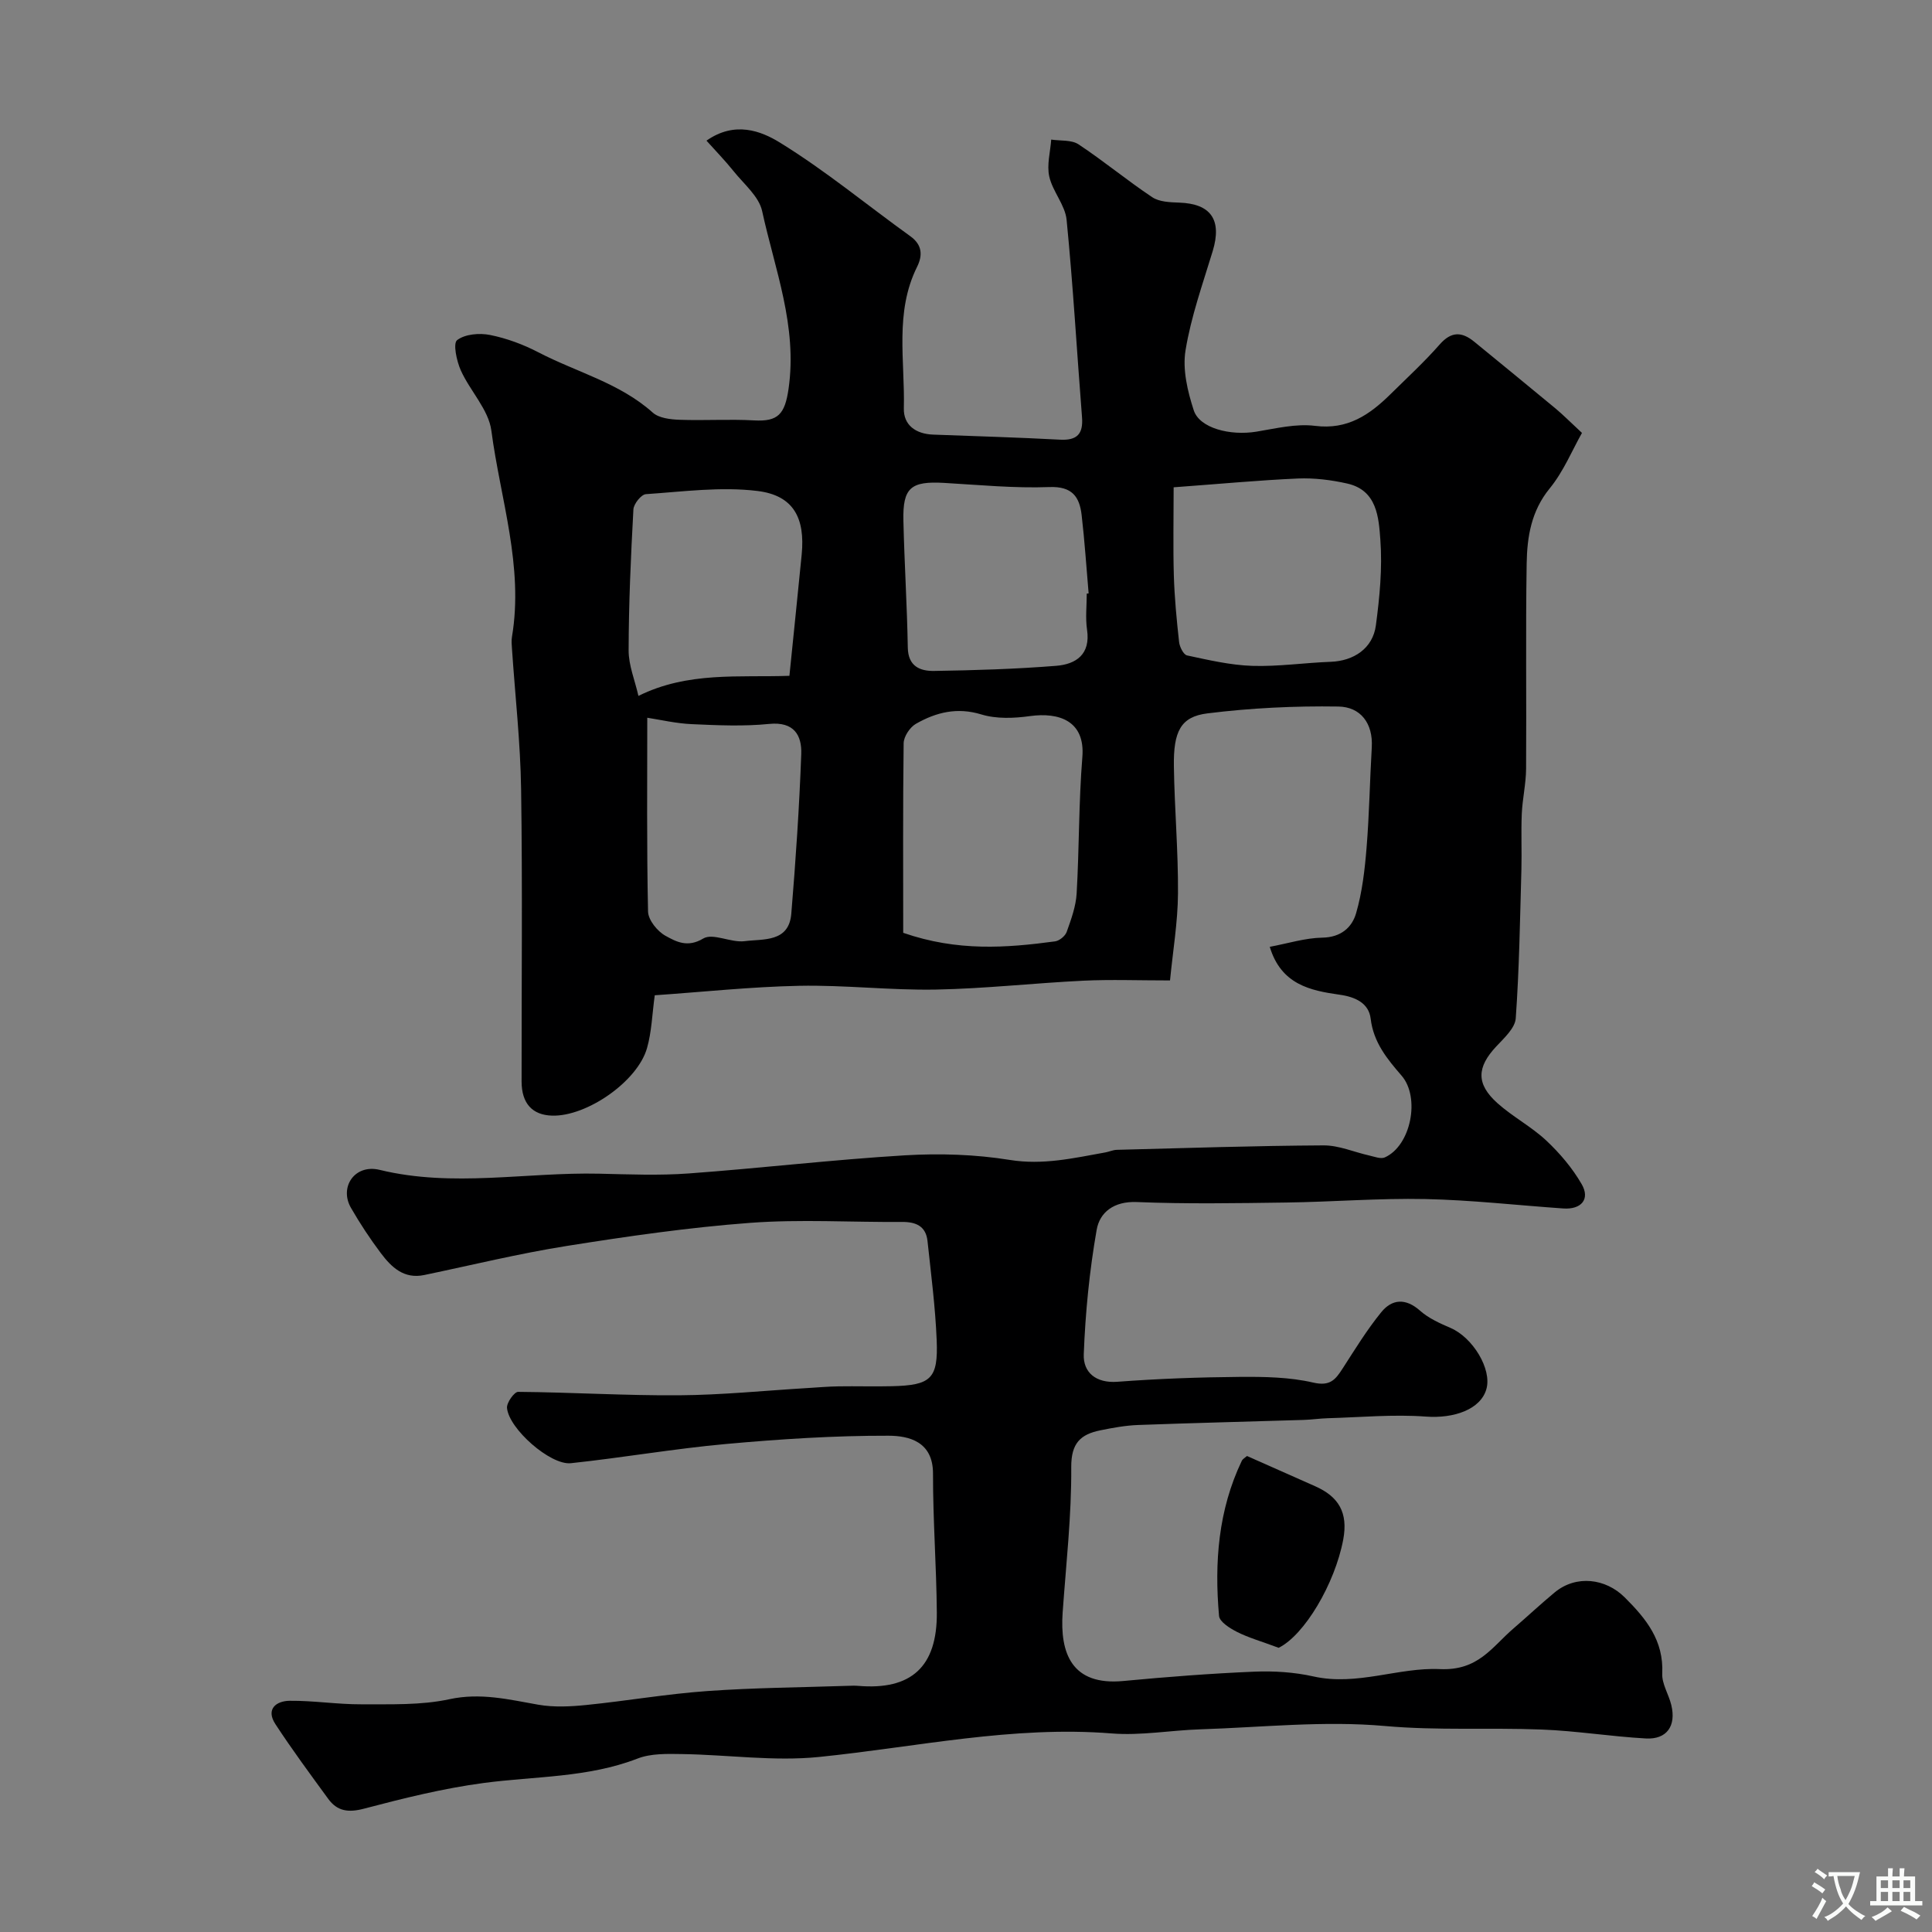 <svg enable-background="new 0 0 400 400" viewBox="0 0 400 400" xmlns="http://www.w3.org/2000/svg"><rect x="0" y="0" width="400" height="400" fill="#808080" stroke="none"/><path d="m262.89 196.03c3.72-.69 7.31-1.84 10.91-1.9 3.83-.07 6.12-2.12 6.97-5.07 1.26-4.35 1.79-8.96 2.16-13.5.57-6.92.67-13.87 1.08-20.8.3-5.04-2.35-8.41-6.91-8.48-9.05-.14-18.17.3-27.14 1.42-5.52.69-7.03 3.74-6.92 10.98.13 8.77.91 17.53.85 26.3-.04 5.96-1.06 11.91-1.65 18.01-6.59 0-12.26-.22-17.9.05-10.2.49-20.38 1.65-30.58 1.84-9.42.17-18.87-.97-28.3-.78-10 .2-19.98 1.28-29.9 1.96-.54 3.89-.63 7.53-1.6 10.93-1.96 6.93-12.5 14.2-19.65 13.99-4.11-.12-6.31-2.53-6.32-7.06-.02-20.16.2-40.33-.1-60.49-.14-9.71-1.24-19.4-1.89-29.1-.06-.83-.14-1.69 0-2.5 2.45-14.6-2.41-28.52-4.27-42.68-.57-4.35-4.41-8.2-6.33-12.48-.86-1.93-1.64-5.57-.76-6.25 1.63-1.25 4.61-1.51 6.81-1.07 3.45.69 6.9 1.97 10.03 3.6 7.9 4.11 16.78 6.32 23.66 12.47 1.28 1.15 3.65 1.42 5.53 1.49 5.16.19 10.34-.16 15.49.13 4.9.27 6.34-1.26 7.1-6.53 1.87-12.99-2.84-24.72-5.47-36.82-.66-3.03-3.77-5.58-5.9-8.24-1.71-2.14-3.64-4.12-5.62-6.33 5.87-4.12 11.32-1.99 15.17.38 9.43 5.8 18.03 12.93 27.05 19.42 2.51 1.81 2.53 4.01 1.38 6.33-4.68 9.42-2.49 19.48-2.74 29.28-.09 3.5 2.49 5.31 6.04 5.45 8.77.33 17.54.58 26.3 1.05 3.55.19 4.82-1.21 4.55-4.65-1.07-13.62-1.85-27.27-3.19-40.86-.3-3.07-2.89-5.86-3.59-8.97-.54-2.4.22-5.09.4-7.65 1.91.29 4.19.02 5.65.98 5.22 3.45 10.06 7.48 15.27 10.95 1.46.98 3.68 1.05 5.57 1.12 6.6.22 8.9 3.58 6.95 10.03-2.07 6.81-4.49 13.58-5.63 20.56-.65 3.96.42 8.46 1.7 12.4 1.2 3.72 7.56 5.32 12.98 4.43 4.02-.66 8.21-1.7 12.15-1.2 6.74.85 11.29-2.31 15.6-6.55 3.44-3.39 7.01-6.68 10.19-10.3 2.42-2.76 4.6-2.66 7.17-.56 5.58 4.58 11.18 9.13 16.74 13.75 1.63 1.35 3.12 2.87 5.55 5.12-2.02 3.57-3.81 7.98-6.69 11.5-3.83 4.69-4.67 10.04-4.76 15.55-.23 14.16-.02 28.33-.12 42.49-.02 3.1-.75 6.18-.89 9.29-.17 3.85.02 7.72-.08 11.57-.29 10.27-.44 20.55-1.17 30.79-.14 2.04-2.41 4.1-4.03 5.83-4.03 4.3-4.22 7.75.23 11.74 3.15 2.82 7.02 4.85 10.1 7.73 2.82 2.64 5.43 5.72 7.35 9.05 1.8 3.11-.09 5.29-3.81 5.03-9.52-.66-19.03-1.75-28.55-1.95-9.58-.2-19.18.59-28.78.72-10.33.14-20.68.32-30.99-.1-4.72-.19-7.66 2.12-8.29 5.76-1.49 8.49-2.34 17.15-2.67 25.77-.14 3.69 2.46 6.02 6.98 5.68 8.41-.63 16.86-.94 25.3-1.01 5.09-.04 10.33.04 15.24 1.18 3.5.81 4.6-.63 6.08-2.92 2.56-3.97 5.04-8.03 8.01-11.67 2.22-2.72 5.04-2.94 8.01-.3 1.77 1.58 4.11 2.62 6.33 3.58 4.62 2 8.56 8.52 7.42 12.62-1.18 4.26-6.75 6.16-12.52 5.73-6.75-.5-13.59.15-20.39.34-1.65.05-3.29.3-4.94.35-11.43.35-22.87.63-34.3 1.05-2.6.1-5.21.58-7.77 1.1-4.09.83-6.07 2.62-6.04 7.63.07 10.03-1.07 20.06-1.78 30.09-.59 8.4 1.84 15.2 12.58 14.18 9.01-.85 18.04-1.55 27.08-1.93 4.08-.17 8.3.1 12.27.99 9.01 2.02 17.64-1.92 26.16-1.52 7.97.37 10.78-4.57 15.21-8.38 2.87-2.47 5.64-5.07 8.56-7.49 4.47-3.7 10.57-2.9 14.5 1.01 4.49 4.47 8.1 8.95 7.78 15.78-.1 2.13 1.34 4.3 1.87 6.5 1.06 4.34-.92 7.19-5.28 6.94-7.21-.4-14.39-1.58-21.6-1.85-10.79-.42-21.54.24-32.41-.73-12.64-1.13-25.51.28-38.27.69-6.11.2-12.26 1.33-18.29.85-20.51-1.64-40.42 2.82-60.59 4.87-9.34.95-18.9-.46-28.37-.6-3.08-.05-6.43-.15-9.21.93-10.32 3.99-21.21 3.64-31.88 5.06-8.35 1.11-16.61 3.17-24.78 5.32-3.23.85-5.52.52-7.38-2.03-3.73-5.11-7.49-10.2-10.95-15.49-2.02-3.1.17-4.79 2.96-4.82 4.93-.05 9.87.75 14.8.73 6.1-.03 12.36.22 18.25-1.05 6.46-1.4 12.3.05 18.42 1.13 3.25.57 6.72.39 10.04.05 8.31-.84 16.57-2.28 24.89-2.87 9.74-.7 19.53-.76 29.3-1.09.67-.02 1.34-.05 2 .01 10.98.93 16.38-3.94 16.29-15.17-.08-9.59-.81-19.18-.79-28.77.01-6.64-4.98-7.84-9.22-7.85-11.2-.03-22.44.7-33.61 1.71-10.75.97-21.41 2.84-32.15 3.98-4.25.45-12.86-7.15-13.22-11.45-.09-1.08 1.5-3.32 2.3-3.32 11.1.09 22.21.79 33.3.71 8.88-.06 17.75-.97 26.62-1.5 2.15-.13 4.29-.32 6.44-.35 3.67-.06 7.33.06 11-.03 8.12-.19 9.63-1.52 9.3-9.54-.28-6.86-1.17-13.69-1.9-20.52-.33-3.06-2.36-3.97-5.26-3.95-10.5.08-21.04-.59-31.48.19-12.7.95-25.36 2.78-37.94 4.78-9.91 1.57-19.68 3.97-29.52 6.02-4.21.88-6.79-1.62-8.98-4.53-2.25-2.99-4.33-6.15-6.2-9.4-2.44-4.26.77-9.1 5.96-7.84 15.17 3.69 30.3.45 45.42.79 6.19.14 12.41.4 18.57-.05 14.92-1.09 29.79-2.85 44.71-3.75 7.22-.43 14.63-.2 21.75.95 6.89 1.11 13.24-.38 19.77-1.55.8-.14 1.59-.52 2.39-.54 14.27-.37 28.53-.84 42.8-.92 3.16-.02 6.32 1.39 9.49 2.1 1.06.24 2.36.76 3.2.39 5.43-2.43 7.37-12.42 3.48-16.92-2.98-3.45-5.82-6.86-6.41-11.81-.38-3.17-3.1-4.5-6.46-4.96-6.01-.86-12.07-2.08-14.43-9.91zm-75.89-2.9c11.24 3.89 21.34 3.13 31.44 1.77.9-.12 2.11-1.11 2.41-1.97.92-2.59 1.91-5.28 2.06-7.98.54-9.39.42-18.84 1.18-28.21.61-7.51-4.84-9.31-10.85-8.48-3.29.46-6.94.61-10.05-.34-5.03-1.54-9.37-.45-13.55 1.93-1.25.71-2.53 2.64-2.55 4.03-.17 13.21-.09 26.43-.09 39.25zm55.99-92.24c0 6.51-.13 12.38.04 18.25.14 4.6.58 9.21 1.09 13.79.11 1.01.92 2.62 1.65 2.77 4.45.95 8.96 2.01 13.48 2.16 5.4.17 10.82-.64 16.24-.84 4.79-.17 8.74-2.78 9.37-7.54.78-5.84 1.36-11.83.93-17.68-.34-4.64-.66-10.3-6.87-11.69-3.32-.75-6.83-1.18-10.22-1.04-8 .35-16 1.11-25.71 1.82zm-108.98 47.71c0 12.96-.13 26.54.16 40.12.04 1.76 1.94 4.11 3.62 5.03 2.21 1.22 4.56 2.51 7.81.56 2-1.2 5.73.91 8.56.55 3.85-.5 9.18.3 9.67-5.69.91-11 1.66-22.02 2.06-33.05.14-3.91-1.51-6.75-6.63-6.24-5.28.53-10.65.29-15.97.05-3.31-.14-6.6-.92-9.28-1.33zm90.99-25.7c.13-.01.26-.03.39-.04-.47-5.41-.82-10.84-1.45-16.23-.44-3.8-1.98-5.97-6.67-5.79-7.24.27-14.52-.44-21.77-.86-6.92-.4-8.62.97-8.46 7.83.2 8.76.76 17.52.91 26.28.07 3.9 2.58 4.87 5.46 4.82 8.43-.13 16.87-.39 25.27-1.06 4.1-.33 7.14-2.37 6.38-7.48-.36-2.43-.06-4.97-.06-7.47zm-61.56 17.02c.89-8.8 1.74-16.95 2.54-25.1.74-7.59-1.7-12.26-9.16-13.17-7.57-.93-15.4.14-23.09.66-.97.06-2.53 2.02-2.59 3.16-.53 9.72-.97 19.45-.99 29.18-.01 3.1 1.3 6.2 2.03 9.43 10.26-5.09 20.87-3.79 31.26-4.16z" fill="#000001"/><path d="m264.73 341.16c-3.67-1.37-6.25-2.09-8.6-3.28-1.48-.75-3.63-2.09-3.74-3.32-.98-11.04-.17-21.9 4.71-32.11.2-.41.72-.68 1.08-1 4.72 2.09 9.4 4.17 14.09 6.25 4.87 2.15 6.88 5.45 5.83 11.06-1.73 9.18-8.06 19.8-13.37 22.4z" fill="#000001"/><g fill="#fafbfa"><path d="m377.9 391.2c-.2.3-.4.5-.6.8-.7-.6-1.4-1-2.2-1.5.2-.3.4-.5.5-.8.6.4 1.4.8 2.3 1.5zm-1.8 6.1c-.2-.2-.5-.4-.9-.6.4-.6.8-1.2 1.2-1.9s.7-1.3.9-1.9c.3.3.5.5.8.7-.7 1.3-1.4 2.6-2 3.7zm2.2-9c-.3.3-.5.5-.6.8-.6-.6-1.3-1.1-2-1.5.3-.3.5-.5.6-.7.6.5 1.3.9 2 1.4zm.3.2v-.9h2 4.5c-.3 1.3-.6 2.5-1 3.6s-.9 2.1-1.4 3c.4.5 1 1 1.6 1.4s1.2.8 1.9 1.1c-.3.2-.5.4-.8.8-.4-.3-1-.7-1.6-1.2s-1.2-1.1-1.6-1.6c-.5.6-1.1 1.1-1.7 1.6s-1.4.9-2.1 1.4c-.1-.3-.3-.5-.7-.8.6-.2 1.2-.5 1.9-1s1.4-1.1 2-1.8c-.5-.8-.9-1.6-1.2-2.5s-.6-2-.8-3.2c-.4.1-.7.1-1 .1zm2.5 2.7c.2 1 .7 1.7 1 2.2.3-.5.6-1.1 1-2s.6-1.9.9-3h-3.2-.4c.1.9.3 1.8.7 2.8z"/><path d="m396.5 388.5v1.5 3.6h1.5v.9c-.4 0-1 0-1.7 0h-7.9c-.5 0-.9 0-1.2 0v-.9h1.3v-3.5c0-.7 0-1.2 0-1.6h2.4c0-.8 0-1.4 0-1.7h1c0 .3-.1.8-.1 1.7h1.5c0-.8 0-1.4 0-1.7h1c0 .3-.1.9-.1 1.7zm-8.2 9.2c-.2-.3-.5-.5-.8-.8.8-.3 1.4-.6 1.9-.9s1-.7 1.4-1.1c.3.3.6.5.9.8-1.6 1-2.8 1.6-3.4 2zm2.6-6.8v-1.6h-1.5v1.6zm0 2.7v-1.9h-1.5v1.9zm2.4-2.7v-1.6h-1.5v1.6zm0 2.7v-1.9h-1.5v1.9zm.2 2 .7-.8c.4.2.9.5 1.6.8s1.3.7 1.8 1c-.3.3-.5.5-.8.8-.4-.3-1.5-1-3.3-1.8zm2-4.7v-1.6h-1.4v1.6zm0 2.7v-1.9h-1.4v1.9z"/></g></svg>